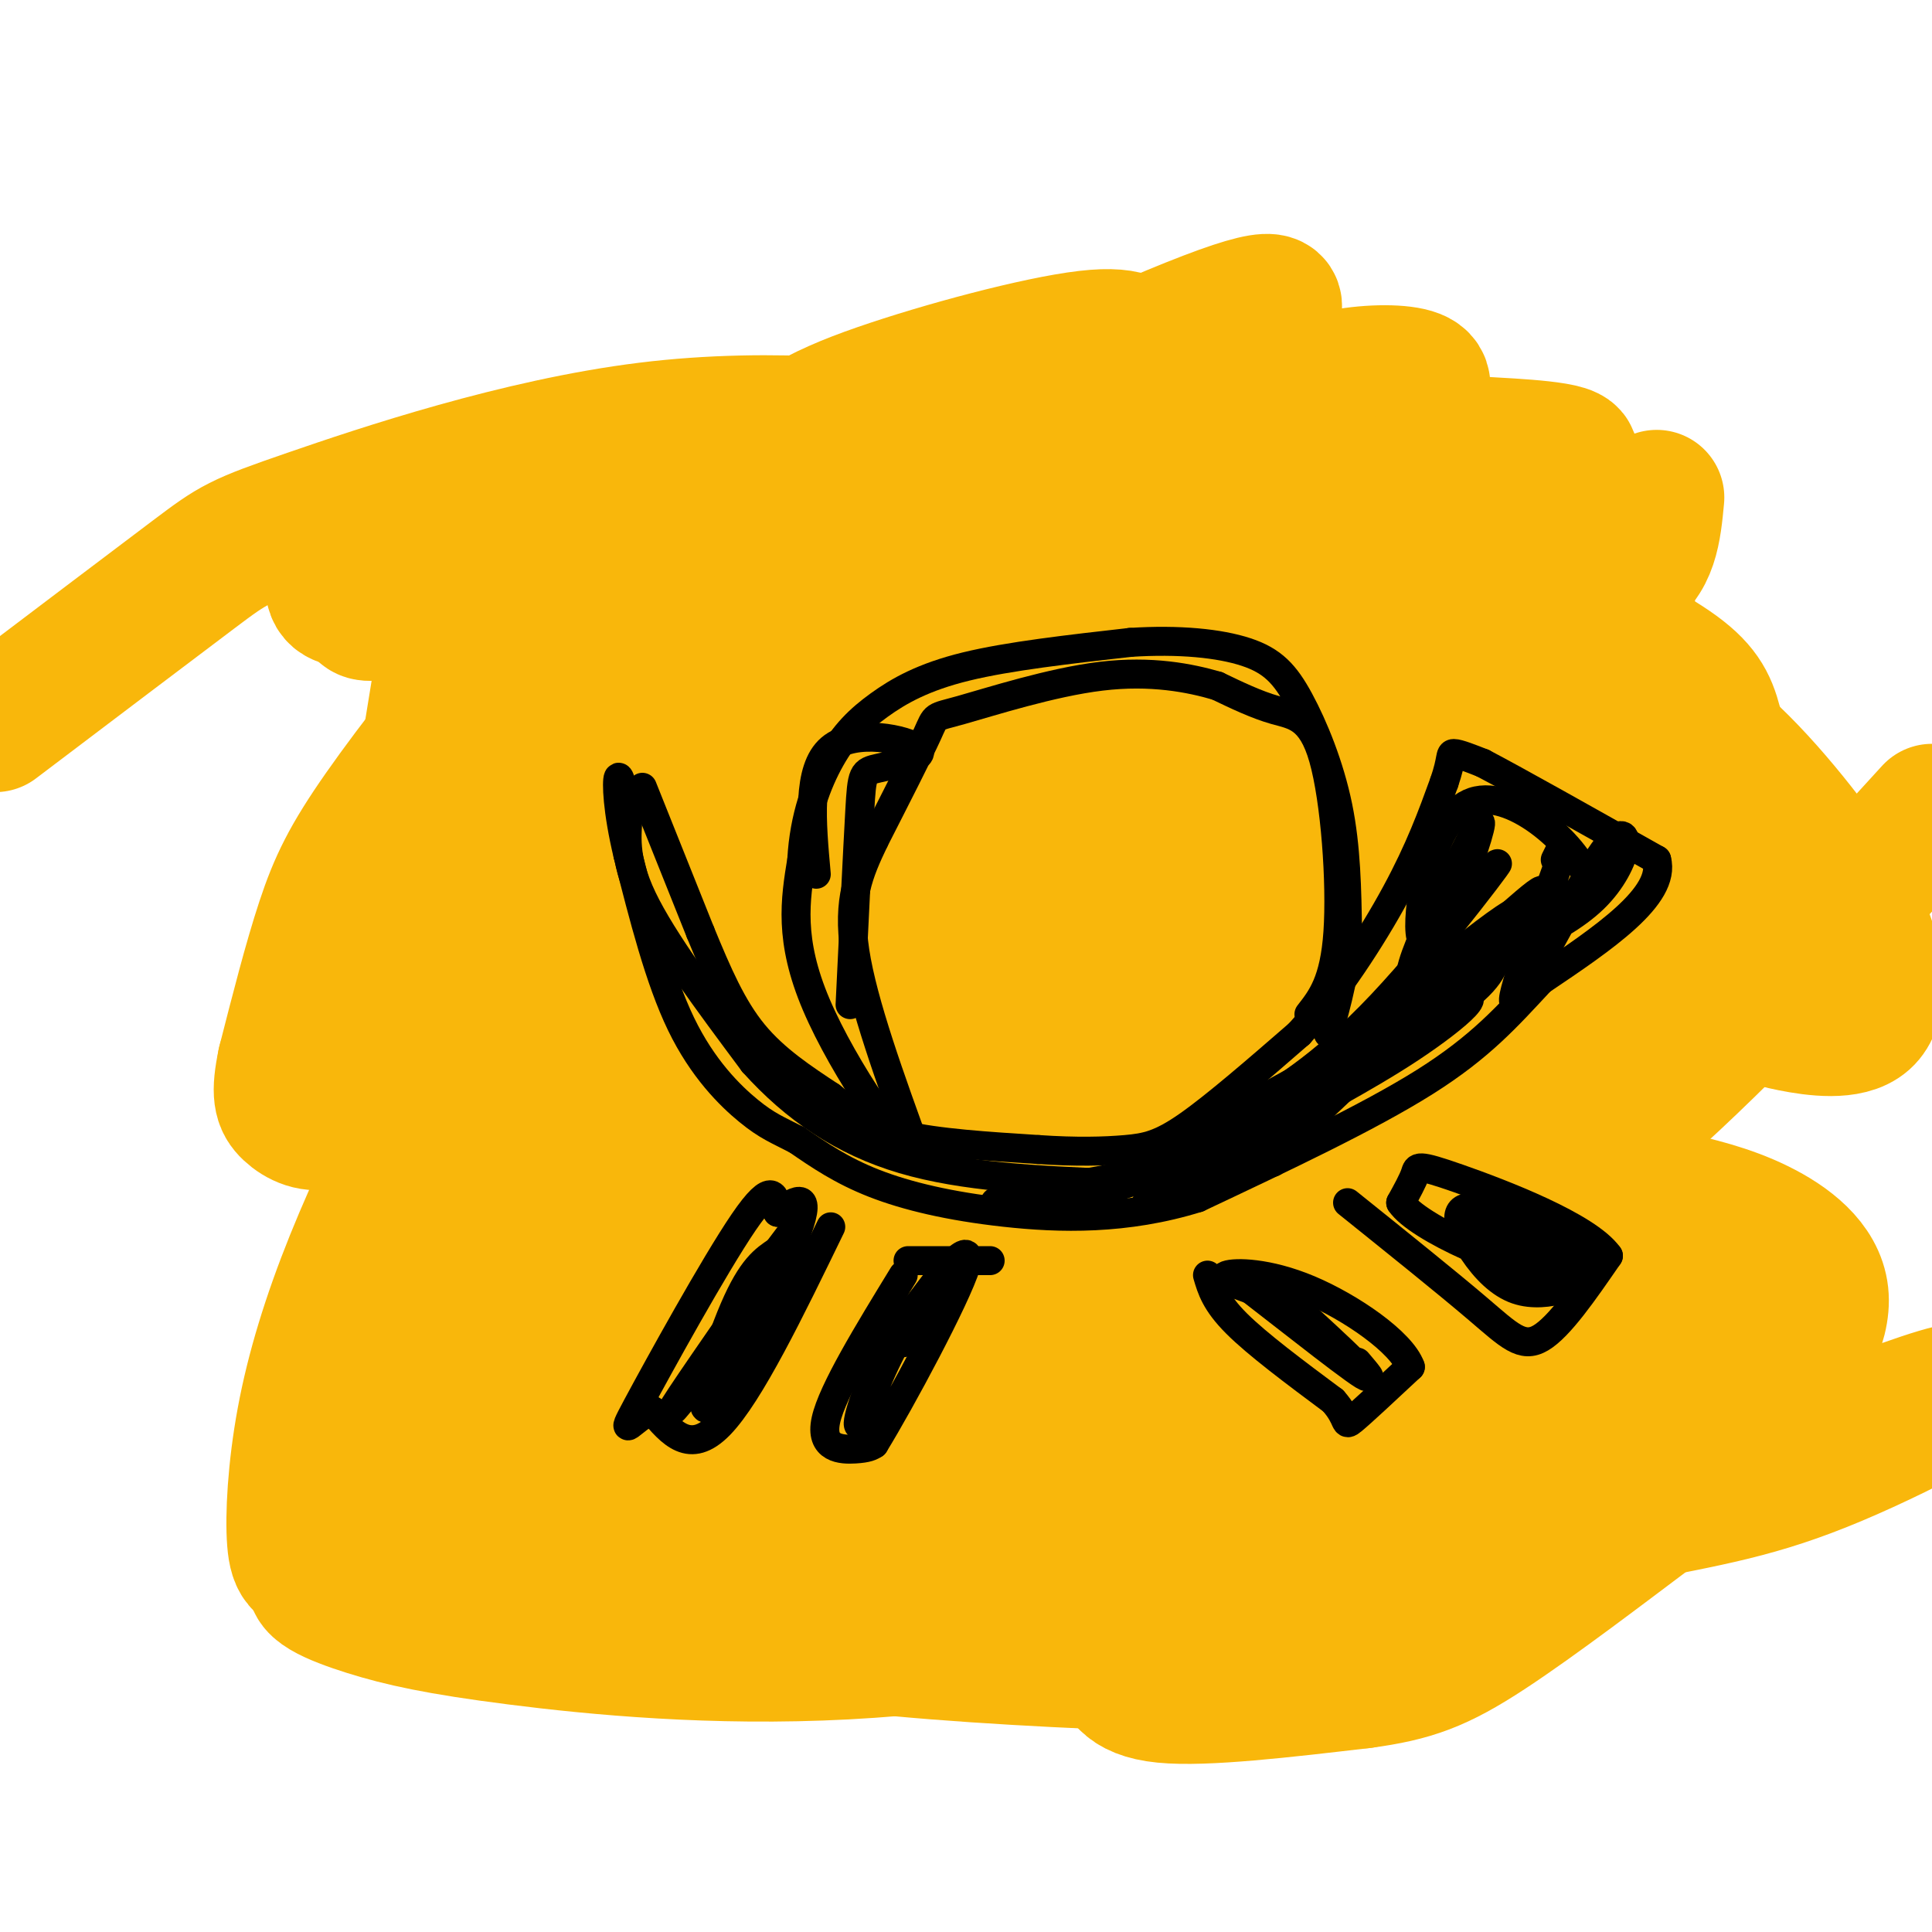 <svg viewBox='0 0 400 400' version='1.1' xmlns='http://www.w3.org/2000/svg' xmlns:xlink='http://www.w3.org/1999/xlink'><g fill='none' stroke='rgb(249,183,11)' stroke-width='28' stroke-linecap='round' stroke-linejoin='round'><path d='M262,67c2.575,-3.783 5.151,-7.565 -12,-1c-17.151,6.565 -54.028,23.478 -78,38c-23.972,14.522 -35.039,26.652 -41,33c-5.961,6.348 -6.815,6.915 -8,11c-1.185,4.085 -2.702,11.689 -3,16c-0.298,4.311 0.621,5.331 9,7c8.379,1.669 24.217,3.988 37,3c12.783,-0.988 22.509,-5.282 31,-10c8.491,-4.718 15.745,-9.859 23,-15'/><path d='M220,149c7.468,-6.217 14.638,-14.260 19,-20c4.362,-5.740 5.916,-9.177 6,-18c0.084,-8.823 -1.301,-23.032 -3,-30c-1.699,-6.968 -3.710,-6.696 -5,-8c-1.290,-1.304 -1.857,-4.186 -12,-3c-10.143,1.186 -29.862,6.439 -43,11c-13.138,4.561 -19.697,8.429 -35,21c-15.303,12.571 -39.351,33.846 -50,44c-10.649,10.154 -7.900,9.187 -5,9c2.900,-0.187 5.950,0.407 9,1'/><path d='M101,156c11.534,-1.795 35.869,-6.782 66,-16c30.131,-9.218 66.059,-22.666 86,-31c19.941,-8.334 23.895,-11.552 28,-15c4.105,-3.448 8.360,-7.126 11,-10c2.640,-2.874 3.665,-4.945 1,-6c-2.665,-1.055 -9.021,-1.095 -15,0c-5.979,1.095 -11.580,3.324 -18,6c-6.420,2.676 -13.659,5.800 -35,17c-21.341,11.200 -56.784,30.477 -78,43c-21.216,12.523 -28.205,18.292 -29,20c-0.795,1.708 4.602,-0.646 10,-3'/><path d='M128,161c20.708,-7.016 67.478,-23.056 93,-33c25.522,-9.944 29.796,-13.793 32,-16c2.204,-2.207 2.337,-2.771 -3,-1c-5.337,1.771 -16.146,5.878 -25,10c-8.854,4.122 -15.755,8.260 -28,22c-12.245,13.740 -29.835,37.084 -45,54c-15.165,16.916 -27.904,27.405 -14,24c13.904,-3.405 54.452,-20.702 95,-38'/><path d='M233,183c32.817,-14.647 67.359,-32.265 82,-40c14.641,-7.735 9.381,-5.586 12,-8c2.619,-2.414 13.117,-9.391 9,-13c-4.117,-3.609 -22.848,-3.849 -34,-3c-11.152,0.849 -14.725,2.785 -21,5c-6.275,2.215 -15.254,4.707 -27,10c-11.746,5.293 -26.260,13.388 -39,22c-12.740,8.612 -23.704,17.741 -36,30c-12.296,12.259 -25.922,27.647 -36,42c-10.078,14.353 -16.609,27.671 -20,37c-3.391,9.329 -3.644,14.668 -3,19c0.644,4.332 2.183,7.656 7,10c4.817,2.344 12.912,3.708 27,1c14.088,-2.708 34.168,-9.488 48,-15c13.832,-5.512 21.416,-9.756 29,-14'/><path d='M231,266c13.989,-7.398 34.461,-18.894 50,-29c15.539,-10.106 26.144,-18.823 34,-28c7.856,-9.177 12.963,-18.815 15,-25c2.037,-6.185 1.005,-8.916 0,-12c-1.005,-3.084 -1.984,-6.521 -8,-10c-6.016,-3.479 -17.071,-7.002 -27,-9c-9.929,-1.998 -18.732,-2.472 -30,0c-11.268,2.472 -25.002,7.891 -35,13c-9.998,5.109 -16.262,9.908 -24,17c-7.738,7.092 -16.952,16.478 -25,26c-8.048,9.522 -14.931,19.179 -22,32c-7.069,12.821 -14.325,28.806 -18,40c-3.675,11.194 -3.769,17.598 -2,21c1.769,3.402 5.399,3.800 7,5c1.601,1.200 1.172,3.200 17,-3c15.828,-6.200 47.914,-20.600 80,-35'/><path d='M243,269c23.857,-11.594 43.498,-23.080 61,-37c17.502,-13.920 32.863,-30.274 41,-40c8.137,-9.726 9.049,-12.825 10,-16c0.951,-3.175 1.940,-6.426 2,-11c0.060,-4.574 -0.809,-10.472 -2,-15c-1.191,-4.528 -2.704,-7.687 -9,-12c-6.296,-4.313 -17.374,-9.782 -25,-13c-7.626,-3.218 -11.798,-4.186 -26,-5c-14.202,-0.814 -38.432,-1.473 -53,-1c-14.568,0.473 -19.474,2.080 -33,7c-13.526,4.920 -35.673,13.154 -55,27c-19.327,13.846 -35.836,33.303 -46,46c-10.164,12.697 -13.983,18.634 -19,28c-5.017,9.366 -11.231,22.162 -16,34c-4.769,11.838 -8.093,22.720 -10,33c-1.907,10.280 -2.398,19.960 -2,25c0.398,5.040 1.685,5.440 6,6c4.315,0.560 11.657,1.280 19,2'/><path d='M86,327c10.054,-0.717 25.689,-3.510 41,-8c15.311,-4.490 30.299,-10.677 43,-17c12.701,-6.323 23.114,-12.781 36,-22c12.886,-9.219 28.243,-21.198 40,-32c11.757,-10.802 19.914,-20.427 27,-31c7.086,-10.573 13.102,-22.095 16,-33c2.898,-10.905 2.680,-21.193 2,-28c-0.680,-6.807 -1.820,-10.131 -5,-16c-3.180,-5.869 -8.399,-14.281 -18,-22c-9.601,-7.719 -23.584,-14.745 -34,-19c-10.416,-4.255 -17.263,-5.740 -33,-8c-15.737,-2.260 -40.362,-5.297 -67,-2c-26.638,3.297 -55.287,12.926 -70,18c-14.713,5.074 -15.489,5.593 -24,12c-8.511,6.407 -24.755,18.704 -41,31'/><path d='M220,233c-6.267,3.603 -12.534,7.205 -29,10c-16.466,2.795 -43.130,4.782 -50,3c-6.870,-1.782 6.054,-7.334 13,-11c6.946,-3.666 7.913,-5.447 27,-13c19.087,-7.553 56.293,-20.880 67,-25c10.707,-4.120 -5.084,0.966 -19,9c-13.916,8.034 -25.958,19.017 -38,30'/><path d='M191,236c-10.070,8.742 -16.243,15.597 -22,22c-5.757,6.403 -11.096,12.355 -8,14c3.096,1.645 14.627,-1.017 29,-6c14.373,-4.983 31.589,-12.288 50,-27c18.411,-14.712 38.016,-36.832 47,-49c8.984,-12.168 7.346,-14.385 7,-17c-0.346,-2.615 0.599,-5.627 -2,-5c-2.599,0.627 -8.743,4.893 -18,16c-9.257,11.107 -21.629,29.053 -34,47'/><path d='M240,231c-15.854,19.519 -38.491,44.816 -44,51c-5.509,6.184 6.108,-6.746 12,-17c5.892,-10.254 6.058,-17.831 4,-23c-2.058,-5.169 -6.339,-7.929 -12,-9c-5.661,-1.071 -12.703,-0.452 -19,0c-6.297,0.452 -11.849,0.737 -26,14c-14.151,13.263 -36.900,39.504 -45,48c-8.100,8.496 -1.550,-0.752 5,-10'/><path d='M115,285c3.082,-7.232 8.287,-20.311 12,-42c3.713,-21.689 5.933,-51.989 1,-53c-4.933,-1.011 -17.021,27.266 -28,58c-10.979,30.734 -20.851,63.924 -22,71c-1.149,7.076 6.426,-11.962 14,-31'/><path d='M92,288c8.952,-21.542 24.332,-59.896 25,-55c0.668,4.896 -13.376,53.044 -17,71c-3.624,17.956 3.173,5.720 5,3c1.827,-2.720 -1.316,4.075 5,-3c6.316,-7.075 22.090,-28.022 30,-42c7.910,-13.978 7.955,-20.989 8,-28'/><path d='M148,234c1.680,-8.210 1.881,-14.736 1,-22c-0.881,-7.264 -2.845,-15.266 -8,-28c-5.155,-12.734 -13.503,-30.201 -19,-39c-5.497,-8.799 -8.144,-8.930 -10,-10c-1.856,-1.070 -2.920,-3.081 -9,3c-6.080,6.081 -17.175,20.253 -24,30c-6.825,9.747 -9.378,15.071 -12,23c-2.622,7.929 -5.311,18.465 -8,29'/><path d='M59,220c-1.366,6.524 -0.780,8.334 1,10c1.780,1.666 4.755,3.190 8,2c3.245,-1.190 6.762,-5.092 11,-13c4.238,-7.908 9.198,-19.821 13,-29c3.802,-9.179 6.447,-15.625 8,-35c1.553,-19.375 2.015,-51.679 0,-54c-2.015,-2.321 -6.508,25.339 -11,53'/><path d='M89,154c-1.819,25.853 -0.866,63.987 1,64c1.866,0.013 4.646,-38.094 6,-58c1.354,-19.906 1.283,-21.610 -1,-28c-2.283,-6.390 -6.777,-17.465 -11,-22c-4.223,-4.535 -8.175,-2.529 -11,1c-2.825,3.529 -4.521,8.580 -4,11c0.521,2.420 3.261,2.210 6,2'/><path d='M75,124c0.258,1.753 -2.097,5.135 9,1c11.097,-4.135 35.644,-15.789 64,-21c28.356,-5.211 60.519,-3.980 70,-5c9.481,-1.020 -3.720,-4.291 -25,-5c-21.280,-0.709 -50.640,1.146 -80,3'/><path d='M113,97c-16.510,1.218 -17.784,2.764 -19,7c-1.216,4.236 -2.373,11.161 -3,15c-0.627,3.839 -0.724,4.593 5,9c5.724,4.407 17.268,12.467 20,16c2.732,3.533 -3.349,2.540 25,12c28.349,9.460 91.127,29.373 118,38c26.873,8.627 17.842,5.968 18,8c0.158,2.032 9.504,8.754 14,13c4.496,4.246 4.143,6.014 2,12c-2.143,5.986 -6.077,16.188 -12,24c-5.923,7.812 -13.835,13.232 -25,20c-11.165,6.768 -25.582,14.884 -40,23'/><path d='M216,294c-10.593,7.125 -17.076,13.437 -34,21c-16.924,7.563 -44.289,16.378 -25,22c19.289,5.622 85.232,8.052 111,8c25.768,-0.052 11.362,-2.586 -1,-6c-12.362,-3.414 -22.681,-7.707 -33,-12'/><path d='M234,327c-20.720,-6.025 -56.019,-15.088 -76,-19c-19.981,-3.912 -24.644,-2.673 -29,-1c-4.356,1.673 -8.405,3.780 -7,7c1.405,3.220 8.263,7.553 14,11c5.737,3.447 10.352,6.006 30,8c19.648,1.994 54.328,3.421 70,3c15.672,-0.421 12.335,-2.692 9,-4c-3.335,-1.308 -6.667,-1.654 -10,-2'/><path d='M235,330c-20.099,-2.292 -65.348,-7.021 -93,-9c-27.652,-1.979 -37.707,-1.208 -49,0c-11.293,1.208 -23.825,2.851 -27,5c-3.175,2.149 3.008,4.802 10,7c6.992,2.198 14.792,3.940 31,6c16.208,2.060 40.825,4.439 68,3c27.175,-1.439 56.907,-6.697 84,-12c27.093,-5.303 51.546,-10.652 76,-16'/><path d='M335,314c19.149,-3.794 29.021,-5.279 45,-12c15.979,-6.721 38.067,-18.678 18,-12c-20.067,6.678 -82.287,31.990 -95,37c-12.713,5.010 24.082,-10.283 43,-20c18.918,-9.717 19.959,-13.859 21,-18'/><path d='M367,289c6.056,-6.775 10.697,-14.714 10,-21c-0.697,-6.286 -6.732,-10.921 -13,-14c-6.268,-3.079 -12.769,-4.604 -19,-6c-6.231,-1.396 -12.192,-2.664 -22,-1c-9.808,1.664 -23.462,6.260 -36,14c-12.538,7.740 -23.959,18.624 -34,32c-10.041,13.376 -18.702,29.245 -22,38c-3.298,8.755 -1.234,10.396 0,13c1.234,2.604 1.638,6.173 10,7c8.362,0.827 24.681,-1.086 41,-3'/><path d='M282,348c10.400,-1.396 15.901,-3.385 26,-10c10.099,-6.615 24.797,-17.856 33,-24c8.203,-6.144 9.911,-7.191 14,-13c4.089,-5.809 10.560,-16.380 9,-23c-1.560,-6.620 -11.152,-9.291 -16,-11c-4.848,-1.709 -4.951,-2.458 -16,-3c-11.049,-0.542 -33.044,-0.877 -50,3c-16.956,3.877 -28.873,11.967 -36,18c-7.127,6.033 -9.465,10.009 -11,15c-1.535,4.991 -2.268,10.995 -3,17'/><path d='M232,317c0.171,3.557 2.097,3.951 2,5c-0.097,1.049 -2.219,2.754 9,2c11.219,-0.754 35.779,-3.968 51,-7c15.221,-3.032 21.104,-5.882 29,-10c7.896,-4.118 17.806,-9.506 23,-13c5.194,-3.494 5.674,-5.095 5,-7c-0.674,-1.905 -2.501,-4.113 -8,-5c-5.499,-0.887 -14.670,-0.454 -22,0c-7.330,0.454 -12.820,0.930 -27,7c-14.180,6.070 -37.052,17.734 -48,24c-10.948,6.266 -9.974,7.133 -9,8'/><path d='M237,321c8.717,-0.200 35.009,-4.699 57,-13c21.991,-8.301 39.680,-20.404 46,-26c6.320,-5.596 1.271,-4.686 1,-6c-0.271,-1.314 4.235,-4.854 -10,0c-14.235,4.854 -47.210,18.101 -56,17c-8.790,-1.101 6.605,-16.551 22,-32'/><path d='M297,261c6.698,-16.526 12.444,-41.842 15,-55c2.556,-13.158 1.922,-14.160 0,-25c-1.922,-10.840 -5.132,-31.518 -10,-30c-4.868,1.518 -11.396,25.233 -15,43c-3.604,17.767 -4.286,29.587 -4,42c0.286,12.413 1.538,25.419 3,31c1.462,5.581 3.132,3.737 5,2c1.868,-1.737 3.934,-3.369 6,-5'/><path d='M297,264c8.622,-6.378 27.178,-19.822 46,-37c18.822,-17.178 37.911,-38.089 57,-59'/><path d='M341,161c-4.547,-6.369 -9.094,-12.739 -12,-16c-2.906,-3.261 -4.170,-3.415 -6,-1c-1.830,2.415 -4.226,7.399 -5,12c-0.774,4.601 0.074,8.821 3,15c2.926,6.179 7.931,14.318 15,21c7.069,6.682 16.204,11.906 22,15c5.796,3.094 8.255,4.056 13,5c4.745,0.944 11.778,1.870 15,-1c3.222,-2.870 2.635,-9.534 1,-15c-1.635,-5.466 -4.317,-9.733 -7,-14'/><path d='M380,182c-5.411,-7.987 -15.439,-20.955 -25,-29c-9.561,-8.045 -18.656,-11.167 -27,-15c-8.344,-3.833 -15.939,-8.378 -21,-5c-5.061,3.378 -7.589,14.679 -12,13c-4.411,-1.679 -10.706,-16.340 -17,-31'/><path d='M278,115c1.478,-9.125 13.672,-16.438 19,-20c5.328,-3.562 3.790,-3.374 10,-3c6.210,0.374 20.170,0.935 18,3c-2.170,2.065 -20.469,5.633 -28,9c-7.531,3.367 -4.295,6.533 0,9c4.295,2.467 9.647,4.233 15,6'/><path d='M312,119c7.356,1.644 18.244,2.756 24,0c5.756,-2.756 6.378,-9.378 7,-16'/></g>
<g fill='none' stroke='rgb(0,0,0)' stroke-width='6' stroke-linecap='round' stroke-linejoin='round'><path d='M133,163c0.000,0.000 12.000,30.000 12,30'/><path d='M145,193c3.600,8.756 6.600,15.644 11,21c4.400,5.356 10.200,9.178 16,13'/><path d='M172,227c4.578,3.667 8.022,6.333 15,8c6.978,1.667 17.489,2.333 28,3'/><path d='M215,238c7.905,0.536 13.667,0.375 18,0c4.333,-0.375 7.238,-0.964 13,-5c5.762,-4.036 14.381,-11.518 23,-19'/><path d='M269,214c7.578,-8.378 15.022,-19.822 20,-29c4.978,-9.178 7.489,-16.089 10,-23'/><path d='M299,162c1.733,-5.000 1.067,-6.000 2,-6c0.933,0.000 3.467,1.000 6,2'/><path d='M307,158c7.000,3.667 21.500,11.833 36,20'/><path d='M343,178c2.000,7.500 -11.000,16.250 -24,25'/><path d='M319,203c-6.978,7.489 -12.422,13.711 -24,21c-11.578,7.289 -29.289,15.644 -47,24'/><path d='M248,248c-14.905,4.643 -28.667,4.250 -40,3c-11.333,-1.250 -20.238,-3.357 -27,-6c-6.762,-2.643 -11.381,-5.821 -16,-9'/><path d='M165,236c-4.036,-2.095 -6.125,-2.833 -10,-6c-3.875,-3.167 -9.536,-8.762 -14,-18c-4.464,-9.238 -7.732,-22.119 -11,-35'/><path d='M130,177c-2.244,-9.356 -2.356,-15.244 -2,-16c0.356,-0.756 1.178,3.622 2,8'/><path d='M130,169c-0.044,3.511 -1.156,8.289 3,17c4.156,8.711 13.578,21.356 23,34'/><path d='M156,220c8.556,9.511 18.444,16.289 31,20c12.556,3.711 27.778,4.356 43,5'/><path d='M230,245c10.212,-0.659 14.242,-4.805 14,-5c-0.242,-0.195 -4.758,3.563 -14,6c-9.242,2.437 -23.212,3.553 -24,3c-0.788,-0.553 11.606,-2.777 24,-5'/><path d='M230,244c7.803,-1.644 15.309,-3.253 24,-8c8.691,-4.747 18.567,-12.633 14,-10c-4.567,2.633 -23.576,15.786 -29,21c-5.424,5.214 2.736,2.490 9,-1c6.264,-3.490 10.632,-7.745 15,-12'/><path d='M263,234c7.619,-4.715 19.166,-10.501 29,-17c9.834,-6.499 17.955,-13.711 7,-9c-10.955,4.711 -40.987,21.346 -51,27c-10.013,5.654 -0.006,0.327 10,-5'/><path d='M258,230c5.825,-3.185 15.386,-8.648 28,-22c12.614,-13.352 28.281,-34.595 23,-28c-5.281,6.595 -31.509,41.027 -41,54c-9.491,12.973 -2.246,4.486 5,-4'/><path d='M273,230c12.407,-11.691 40.923,-38.917 41,-41c0.077,-2.083 -28.287,20.978 -34,28c-5.713,7.022 11.225,-1.994 20,-8c8.775,-6.006 9.388,-9.003 10,-12'/><path d='M310,197c5.000,-6.095 12.500,-15.333 8,-12c-4.500,3.333 -21.000,19.238 -25,19c-4.000,-0.238 4.500,-16.619 13,-33'/><path d='M306,171c1.650,-3.209 -0.726,5.267 -4,13c-3.274,7.733 -7.444,14.722 -8,9c-0.556,-5.722 2.504,-24.156 11,-27c8.496,-2.844 22.427,9.902 24,17c1.573,7.098 -9.214,8.549 -20,10'/><path d='M309,193c-5.954,3.355 -10.838,6.741 -6,6c4.838,-0.741 19.400,-5.611 27,-13c7.600,-7.389 8.238,-17.297 3,-11c-5.238,6.297 -16.354,28.799 -19,32c-2.646,3.201 3.177,-12.900 9,-29'/><path d='M323,178c1.333,-4.833 0.167,-2.417 -1,0'/><path d='M271,210c2.649,-3.381 5.298,-6.762 6,-17c0.702,-10.238 -0.542,-27.333 -3,-36c-2.458,-8.667 -6.131,-8.905 -10,-10c-3.869,-1.095 -7.935,-3.048 -12,-5'/><path d='M252,142c-5.611,-1.641 -13.638,-3.244 -24,-2c-10.362,1.244 -23.059,5.335 -29,7c-5.941,1.665 -5.126,0.904 -7,5c-1.874,4.096 -6.437,13.048 -11,22'/><path d='M181,174c-3.178,6.667 -5.622,12.333 -4,23c1.622,10.667 7.311,26.333 13,42'/><path d='M190,239c-2.511,0.978 -15.289,-17.578 -21,-31c-5.711,-13.422 -4.356,-21.711 -3,-30'/><path d='M166,178c0.467,-8.842 3.136,-15.947 6,-21c2.864,-5.053 5.925,-8.053 10,-11c4.075,-2.947 9.164,-5.842 18,-8c8.836,-2.158 21.418,-3.579 34,-5'/><path d='M234,133c10.150,-0.659 18.525,0.195 24,2c5.475,1.805 8.051,4.563 11,10c2.949,5.437 6.271,13.553 8,22c1.729,8.447 1.864,17.223 2,26'/><path d='M279,193c-0.333,7.833 -2.167,14.417 -4,21'/><path d='M188,261c0.000,0.000 17.000,0.000 17,0'/><path d='M187,264c-7.333,11.978 -14.667,23.956 -16,30c-1.333,6.044 3.333,6.156 6,6c2.667,-0.156 3.333,-0.578 4,-1'/><path d='M181,299c5.440,-8.845 17.042,-30.458 19,-37c1.958,-6.542 -5.726,1.988 -11,10c-5.274,8.012 -8.137,15.506 -11,23'/><path d='M178,295c-1.238,1.071 1.167,-7.750 6,-16c4.833,-8.250 12.095,-15.929 13,-16c0.905,-0.071 -4.548,7.464 -10,15'/><path d='M172,254c-8.417,17.333 -16.833,34.667 -23,41c-6.167,6.333 -10.083,1.667 -14,-3'/><path d='M135,292c-4.071,1.548 -7.250,6.917 -3,-1c4.250,-7.917 15.929,-29.119 22,-38c6.071,-8.881 6.536,-5.440 7,-2'/><path d='M161,251c3.131,-1.866 7.458,-5.531 4,4c-3.458,9.531 -14.700,32.258 -18,36c-3.300,3.742 1.343,-11.502 5,-20c3.657,-8.498 6.329,-10.249 9,-12'/><path d='M161,259c3.202,-4.262 6.708,-8.917 2,-2c-4.708,6.917 -17.631,25.405 -22,32c-4.369,6.595 -0.185,1.298 4,-4'/><path d='M250,264c0.833,2.833 1.667,5.667 6,10c4.333,4.333 12.167,10.167 20,16'/><path d='M276,290c3.467,3.867 2.133,5.533 4,4c1.867,-1.533 6.933,-6.267 12,-11'/><path d='M292,283c-1.821,-5.107 -12.375,-12.375 -21,-16c-8.625,-3.625 -15.321,-3.607 -17,-3c-1.679,0.607 1.661,1.804 5,3'/><path d='M259,267c7.548,5.810 23.917,18.833 24,18c0.083,-0.833 -16.119,-15.524 -19,-18c-2.881,-2.476 7.560,7.262 18,17'/><path d='M282,284c2.833,2.500 0.917,0.250 -1,-2'/><path d='M279,249c10.267,8.244 20.533,16.489 27,22c6.467,5.511 9.133,8.289 13,6c3.867,-2.289 8.933,-9.644 14,-17'/><path d='M333,260c-4.345,-6.119 -22.208,-12.917 -31,-16c-8.792,-3.083 -8.512,-2.452 -9,-1c-0.488,1.452 -1.744,3.726 -3,6'/><path d='M290,249c1.697,2.587 7.439,6.055 14,9c6.561,2.945 13.942,5.369 18,6c4.058,0.631 4.794,-0.530 5,-2c0.206,-1.470 -0.117,-3.248 -5,-6c-4.883,-2.752 -14.327,-6.479 -18,-6c-3.673,0.479 -1.575,5.164 1,9c2.575,3.836 5.628,6.822 9,8c3.372,1.178 7.062,0.548 9,0c1.938,-0.548 2.125,-1.014 0,-3c-2.125,-1.986 -6.563,-5.493 -11,-9'/><path d='M312,255c-3.444,-2.111 -6.556,-2.889 -6,-2c0.556,0.889 4.778,3.444 9,6'/><path d='M176,208c0.774,-15.967 1.547,-31.933 2,-40c0.453,-8.067 0.585,-8.234 4,-9c3.415,-0.766 10.112,-2.129 8,-4c-2.112,-1.871 -13.032,-4.249 -18,0c-4.968,4.249 -3.984,15.124 -3,26'/></g>
</svg>